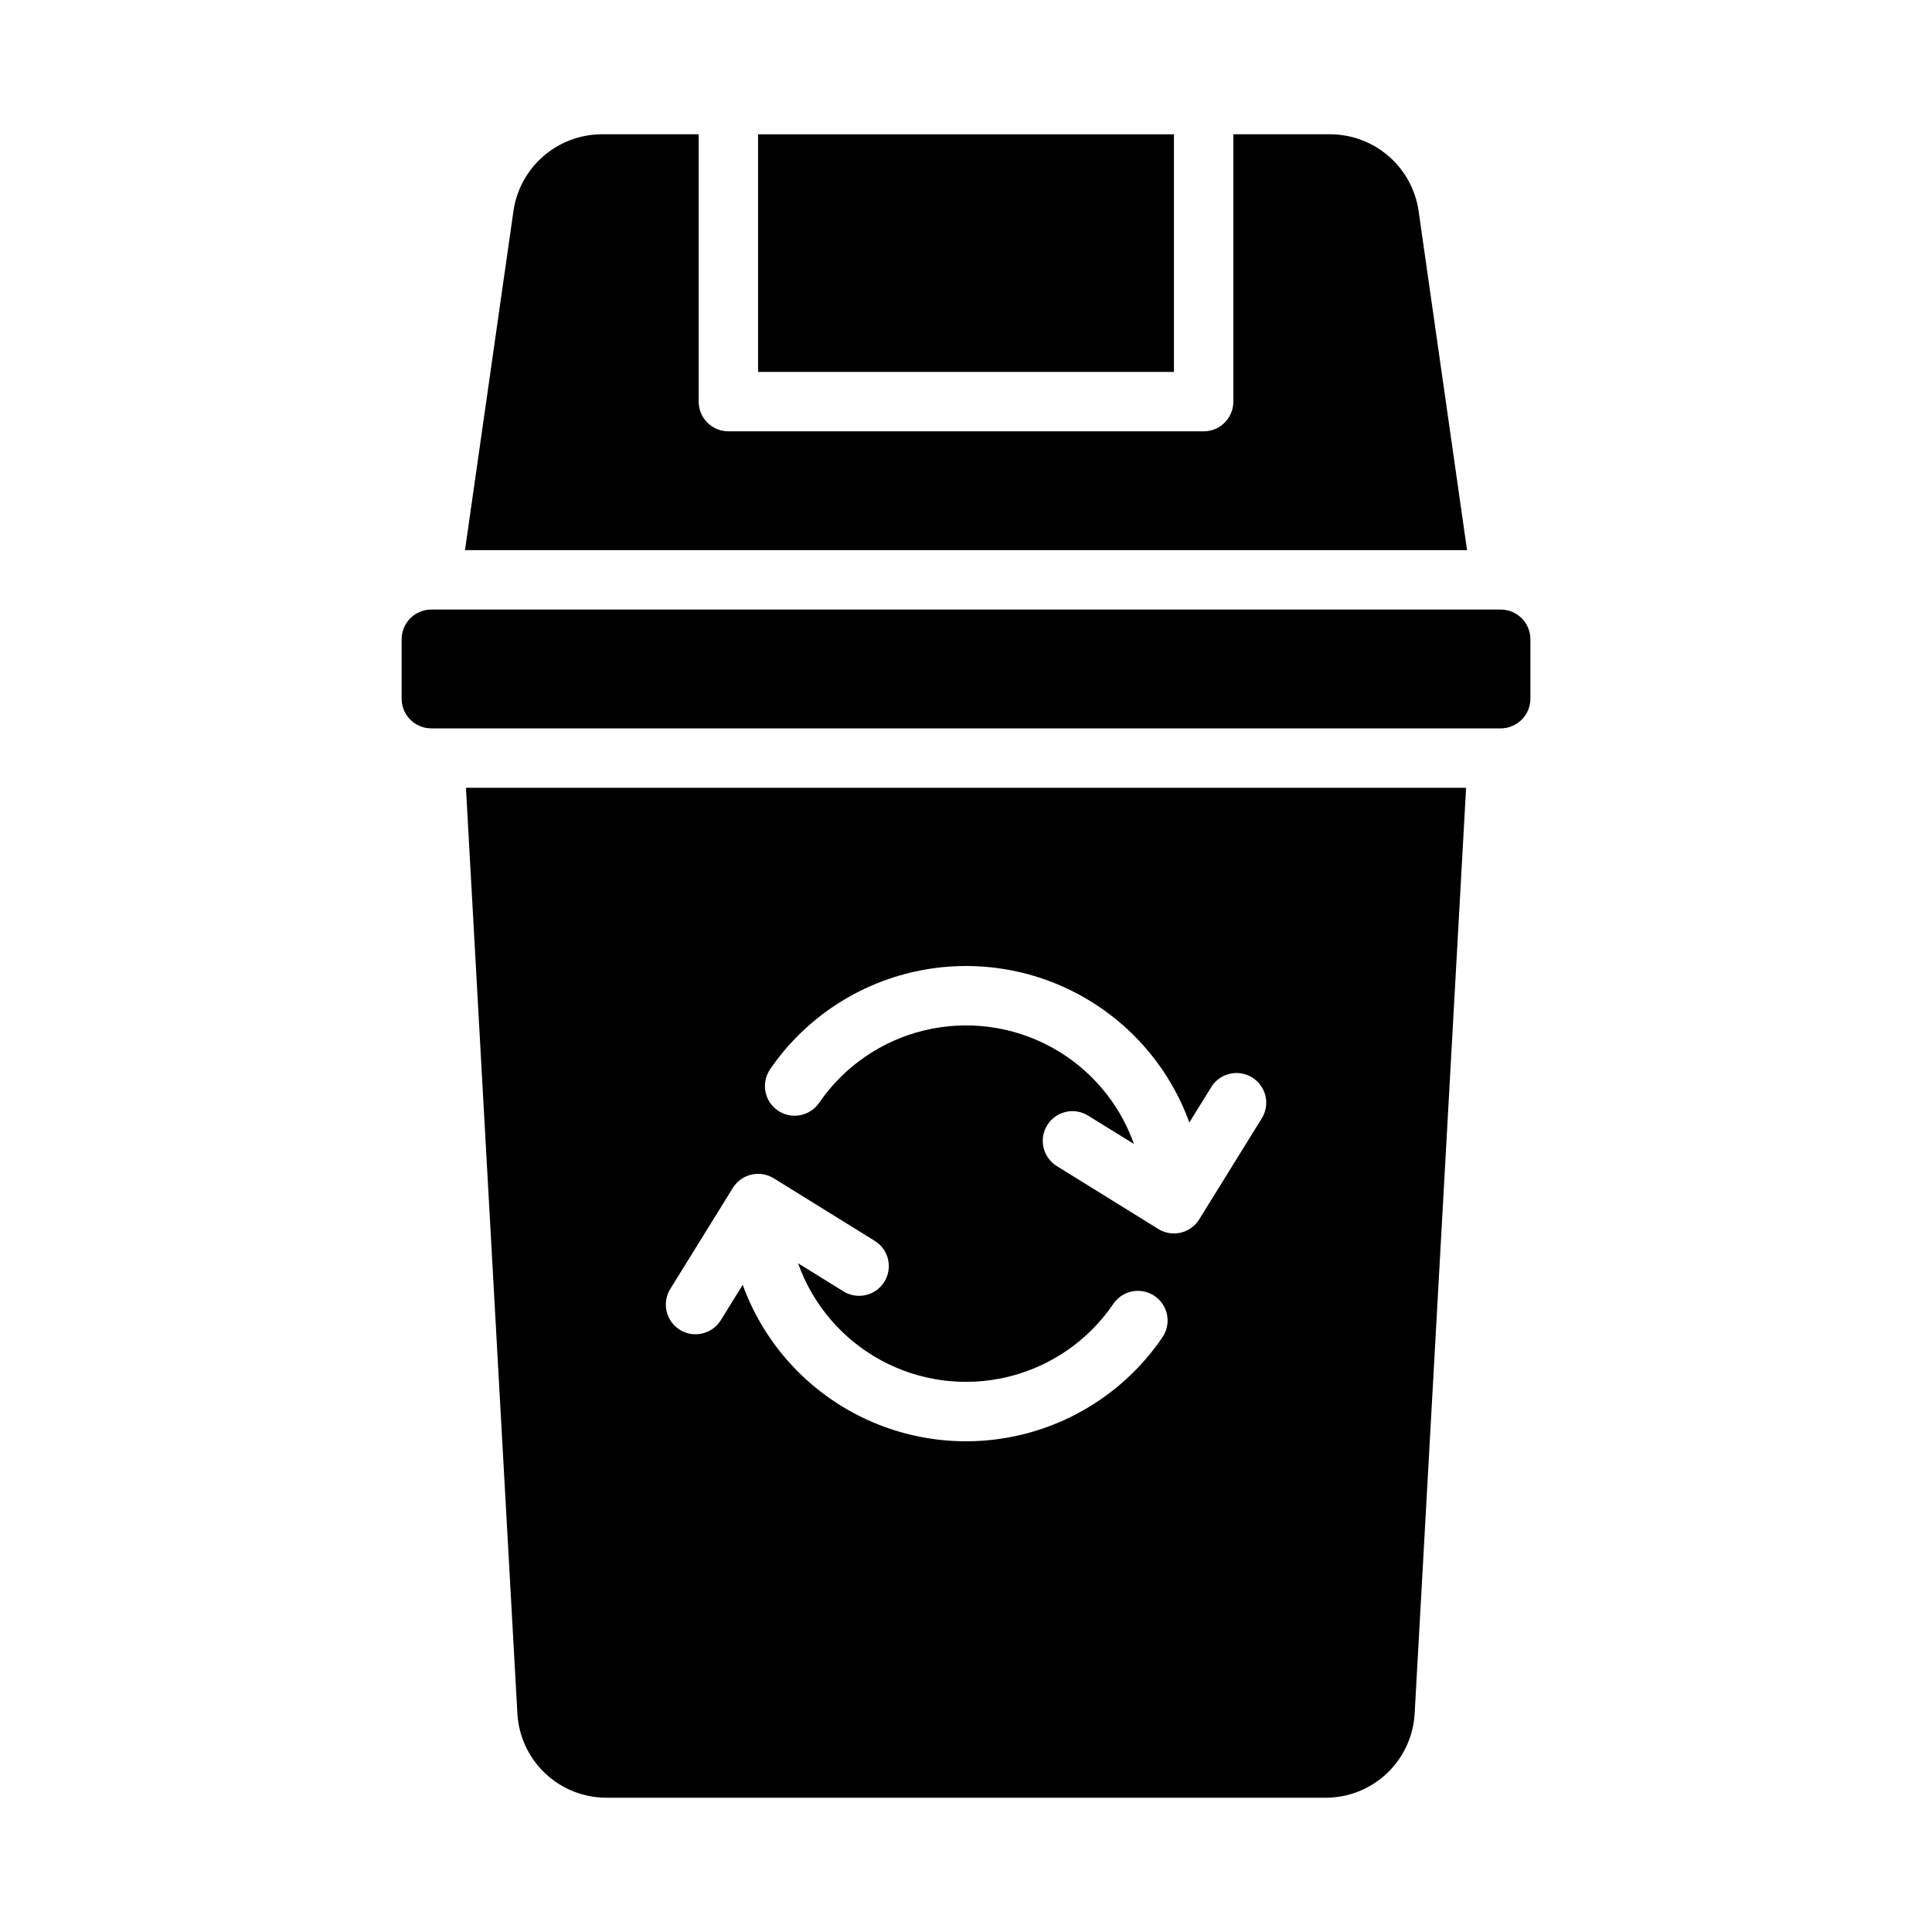 <?xml version="1.0" encoding="UTF-8"?>
<!-- Uploaded to: SVG Repo, www.svgrepo.com, Generator: SVG Repo Mixer Tools -->
<svg fill="#000000" width="800px" height="800px" version="1.1" viewBox="144 144 512 512" xmlns="http://www.w3.org/2000/svg">
 <path d="m549.57 313.41v15.742c0 2.09-0.828 4.094-2.305 5.566-1.477 1.477-3.481 2.309-5.566 2.309h-283.39c-4.348 0-7.871-3.527-7.871-7.875v-15.742c0-4.348 3.523-7.871 7.871-7.871h283.39c2.086 0 4.09 0.828 5.566 2.305 1.477 1.477 2.305 3.481 2.305 5.566zm-282.09 39.359h265.05l-13.633 245.34c-0.336 6.027-2.965 11.695-7.348 15.844-4.383 4.148-10.188 6.461-16.223 6.461h-190.63c-6.035 0-11.84-2.312-16.227-6.461-4.383-4.148-7.016-9.816-7.356-15.844zm82.637 85.52c3.582 2.461 8.48 1.559 10.953-2.016 6.594-9.629 16.527-16.473 27.871-19.211 11.348-2.738 23.305-1.176 33.566 4.383 10.266 5.562 18.102 14.727 22.004 25.727l-12.023-7.445c-1.773-1.148-3.938-1.535-6.004-1.07-2.062 0.461-3.852 1.738-4.965 3.535-1.117 1.797-1.457 3.969-0.953 6.023 0.504 2.055 1.812 3.816 3.633 4.894l26.766 16.582c1.246 0.773 2.68 1.18 4.144 1.18 2.727 0.004 5.262-1.406 6.695-3.727l16.582-26.773c2.289-3.695 1.145-8.551-2.551-10.836-3.699-2.289-8.551-1.148-10.84 2.551l-5.809 9.379c-5.293-14.574-15.777-26.68-29.445-34-13.668-7.324-29.559-9.344-44.621-5.676-15.066 3.668-28.25 12.766-37.02 25.551-2.465 3.582-1.562 8.48 2.016 10.949zm-25.941 58.129c3.695 2.289 8.547 1.148 10.836-2.547l5.812-9.383c5.293 14.574 15.777 26.684 29.445 34.004 13.664 7.324 29.555 9.344 44.617 5.676 15.066-3.668 28.246-12.77 37.02-25.555 1.258-1.715 1.766-3.867 1.414-5.965-0.355-2.102-1.547-3.965-3.297-5.172-1.754-1.207-3.922-1.652-6.008-1.238-2.09 0.418-3.918 1.664-5.07 3.449-6.602 9.629-16.531 16.469-27.879 19.203-11.344 2.738-23.301 1.176-33.562-4.387-10.262-5.562-18.102-14.727-22.004-25.723l12.023 7.449h0.004c3.695 2.289 8.547 1.152 10.836-2.543 2.293-3.699 1.152-8.551-2.543-10.84l-26.766-16.582c-1.773-1.102-3.914-1.453-5.949-0.973-2.031 0.477-3.793 1.742-4.891 3.519l-16.582 26.773c-1.098 1.773-1.449 3.91-0.973 5.941 0.477 2.035 1.742 3.793 3.516 4.891zm130.93-316.83h-110.21v62.977h110.21zm64.828 20.281h0.004c-0.828-5.621-3.641-10.754-7.93-14.477-4.289-3.719-9.773-5.781-15.449-5.805h-25.707v70.848c0 2.09-0.832 4.09-2.305 5.566-1.477 1.477-3.481 2.305-5.566 2.305h-125.95c-4.348 0-7.875-3.523-7.875-7.871v-70.848h-25.703c-5.68 0.023-11.16 2.082-15.449 5.805-4.289 3.719-7.102 8.855-7.926 14.473l-12.852 89.93h265.56z"/>
</svg>